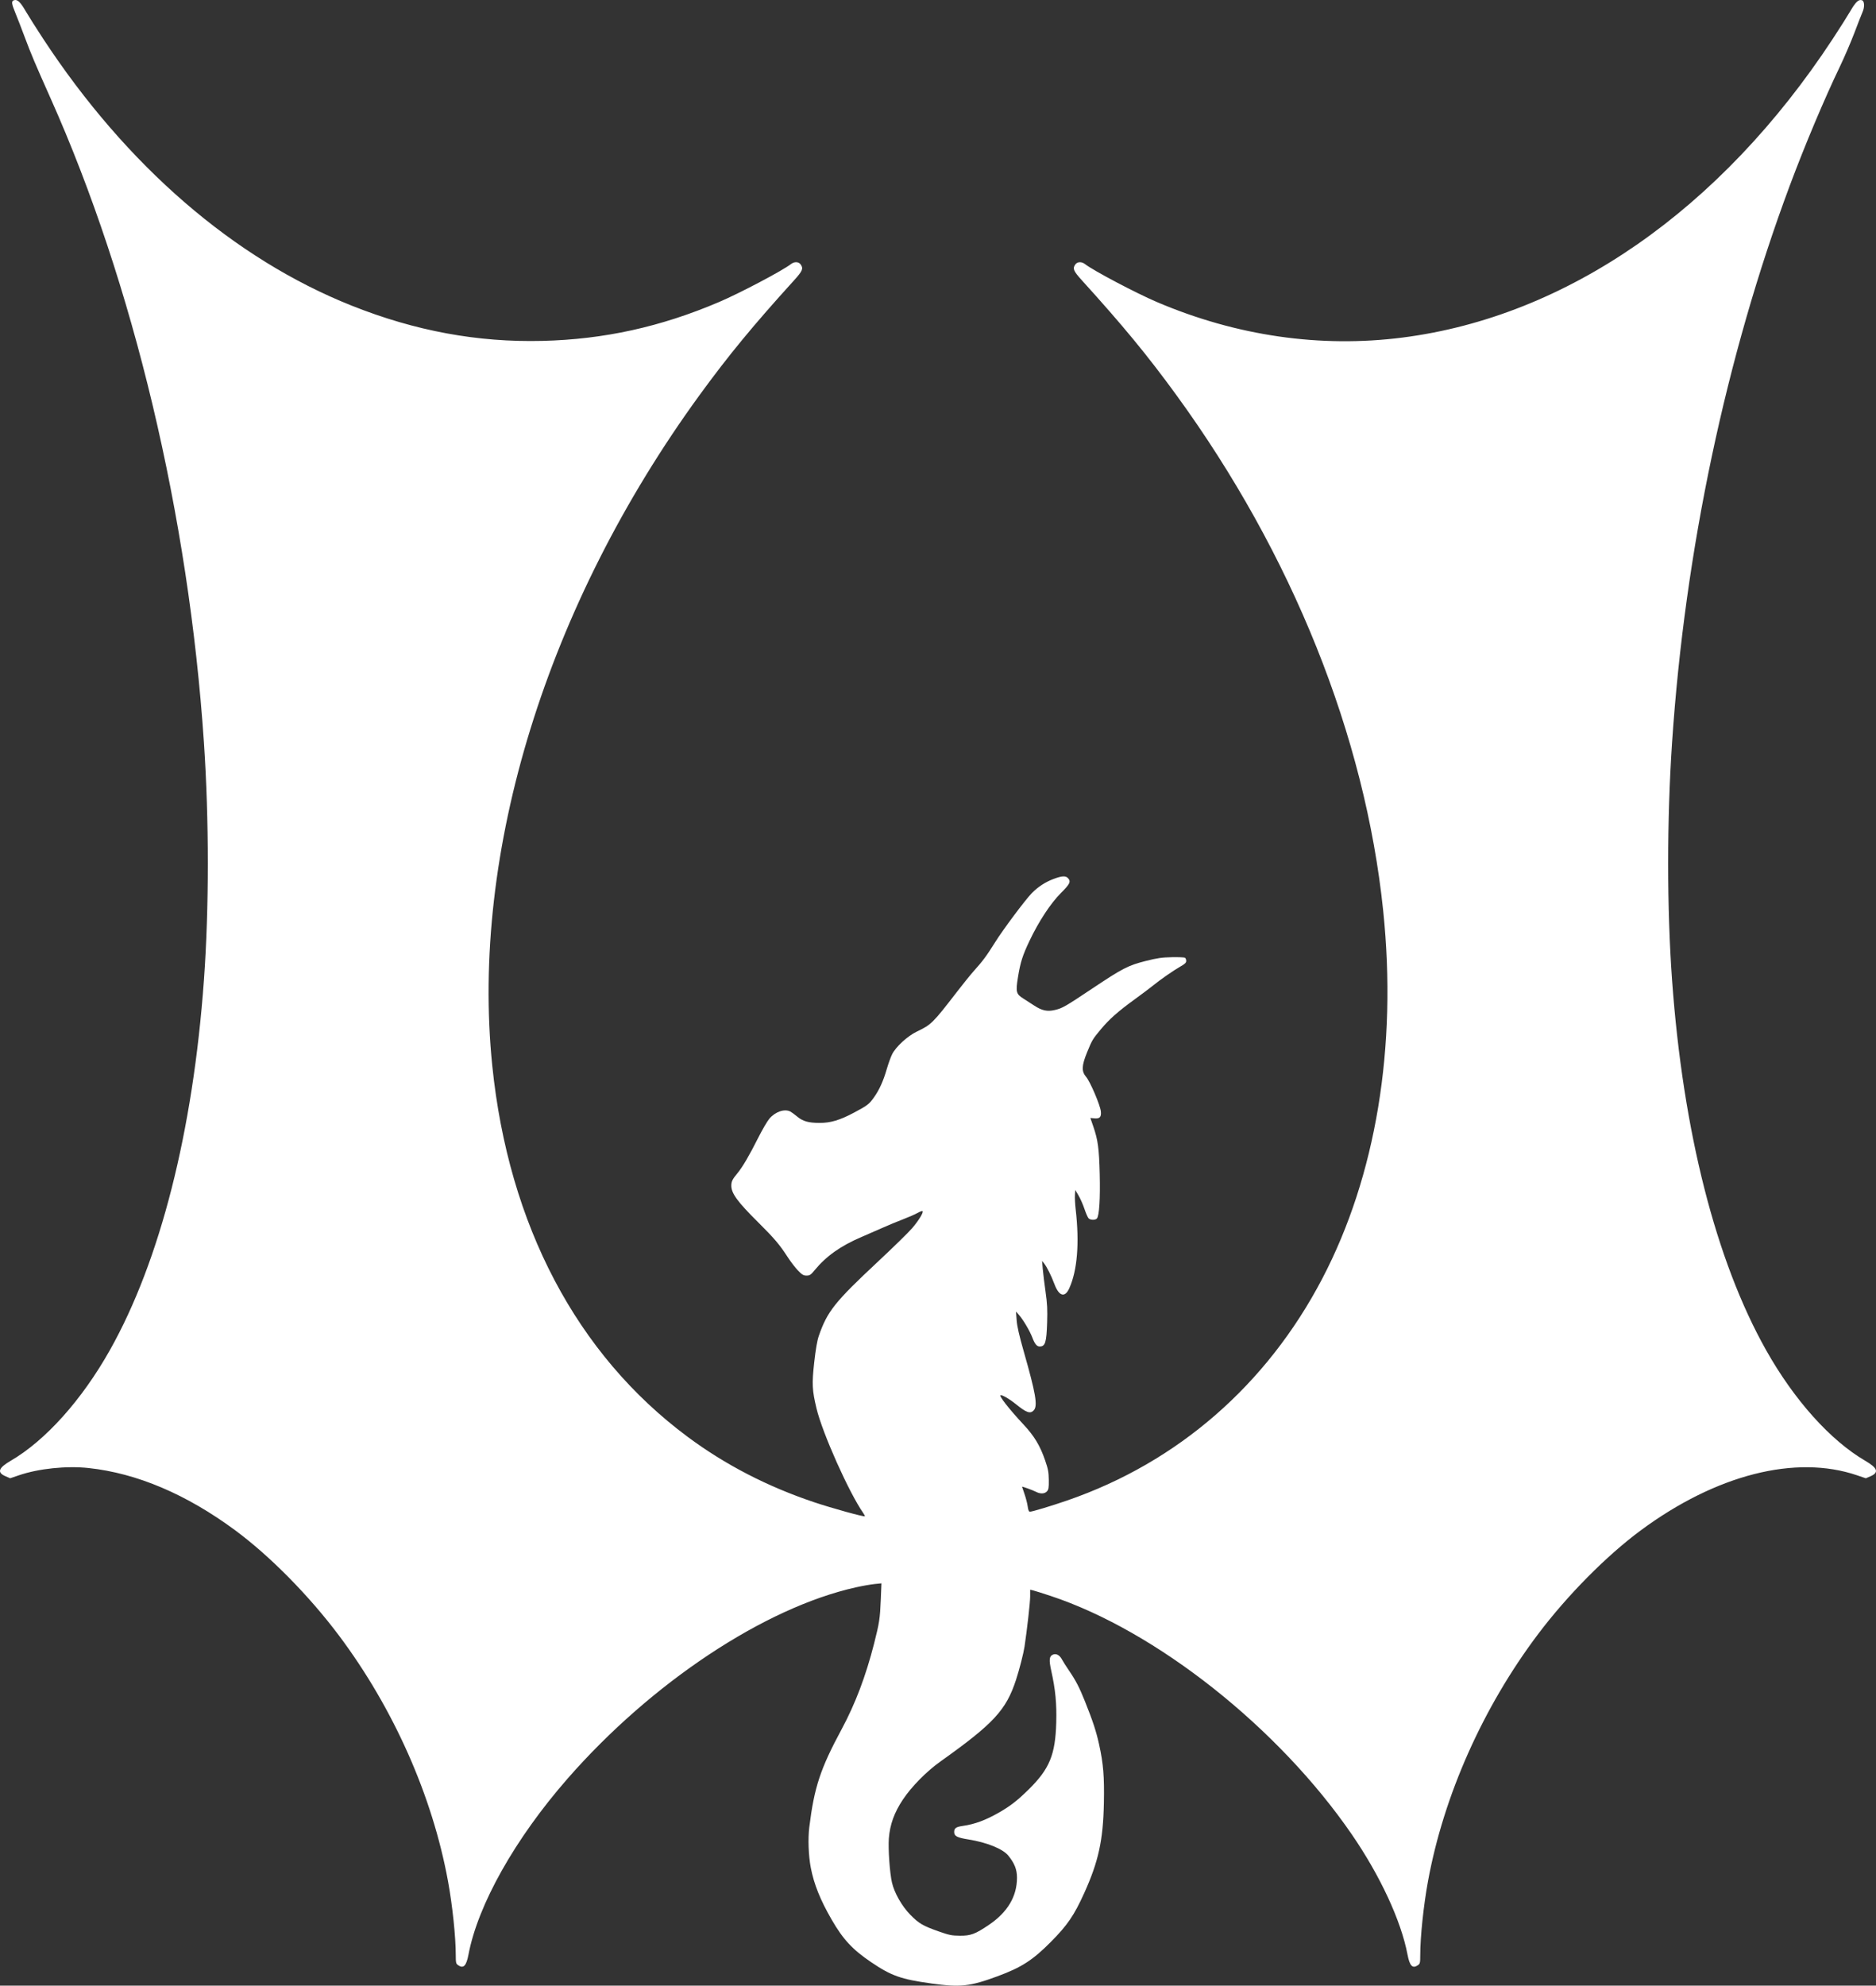 <?xml version="1.0" encoding="UTF-8" standalone="no"?>
<!-- Created with Inkscape (http://www.inkscape.org/) -->

<svg
   width="203.833mm"
   height="215.699mm"
   viewBox="0 0 203.833 215.699"
   version="1.1"
   id="svg1"
   xml:space="preserve"
   xmlns:xlink="http://www.w3.org/1999/xlink"
   xmlns="http://www.w3.org/2000/svg"
   xmlns:svg="http://www.w3.org/2000/svg"><rect x="0" y="0" width="203.833" height="215.699" fill="#333333" stroke="none"/><defs
     id="defs1" /><g
     id="layer1"
     transform="translate(-1.236,-6.049)"><path
       style="fill:#FFFFFF"
       d="m 102.414,221.508 c -3.272,-0.45 -4.331,-0.824 -6.526,-2.31 -2.032,-1.375 -3.047,-2.469 -4.294,-4.628 -1.232,-2.131 -1.919,-3.844 -2.266,-5.647 -0.247,-1.283 -0.315,-3.135 -0.161,-4.38 0.538,-4.352 1.199,-6.351 3.525,-10.669 1.467,-2.723 2.623,-5.772 3.509,-9.257 0.582,-2.288 0.651,-2.74 0.736,-4.822 l 0.071,-1.75 -0.752,0.076 c -0.414,0.042 -1.322,0.202 -2.018,0.357 -9.943,2.213 -22.234,10.367 -31.348,20.797 -5.69,6.512 -9.725,13.675 -10.752,19.093 -0.236,1.246 -0.549,1.562 -1.138,1.149 -0.219,-0.154 -0.245,-0.266 -0.245,-1.079 0,-1.976 -0.353,-5.353 -0.835,-7.997 -1.697,-9.297 -5.933,-18.838 -11.879,-26.758 -3.232,-4.304 -7.477,-8.607 -11.239,-11.39 -5.299,-3.921 -10.694,-6.212 -15.952,-6.775 -2.393,-0.256 -5.42,0.059 -7.557,0.788 l -0.952,0.324 -0.497,-0.213 c -0.953,-0.408 -0.793,-0.902 0.545,-1.68 3.789,-2.203 7.739,-6.608 10.791,-12.035 5.452,-9.692 9.025,-23.75 10.212,-40.18 0.565,-7.822 0.565,-17.401 2.03e-4,-25.814 C 21.738,62.096 15.732,36.876 6.718,16.697 5.048,12.957 4.611,11.924 3.948,10.149 3.586,9.18 3.121,7.977 2.914,7.476 2.478,6.424 2.451,6.171 2.762,6.072 3.124,5.957 3.446,6.259 4.017,7.245 4.31,7.751 5.168,9.106 5.923,10.257 14.985,24.06 26.648,34.149 39.435,39.246 c 6.907,2.753 13.681,4.006 20.73,3.834 6.701,-0.163 12.861,-1.519 19.204,-4.225 2.284,-0.975 6.89,-3.405 7.809,-4.121 0.362,-0.282 0.84,-0.264 1.052,0.04 0.317,0.452 0.211,0.705 -0.737,1.749 -4.436,4.89 -7.115,8.143 -10.235,12.427 -16.614,22.818 -24.911,49.649 -22.535,72.874 1.77,17.297 9.18,31.363 21.239,40.314 4.079,3.028 8.627,5.379 13.699,7.085 1.93,0.649 5.456,1.625 5.546,1.535 0.021,-0.021 -0.059,-0.178 -0.178,-0.35 -1.558,-2.24 -4.439,-8.689 -5.079,-11.371 -0.474,-1.983 -0.507,-2.649 -0.249,-4.974 0.163,-1.464 0.321,-2.377 0.503,-2.904 0.921,-2.658 1.736,-3.682 6.409,-8.047 1.669,-1.559 3.346,-3.199 3.727,-3.643 0.721,-0.841 1.262,-1.727 1.134,-1.855 -0.041,-0.041 -0.287,0.047 -0.547,0.196 -0.26,0.149 -0.968,0.459 -1.574,0.69 -0.605,0.231 -1.596,0.641 -2.202,0.912 -0.605,0.271 -1.646,0.725 -2.312,1.009 -2.259,0.963 -3.838,2.082 -5.097,3.614 -0.413,0.502 -0.525,0.577 -0.873,0.577 -0.336,0 -0.485,-0.089 -0.936,-0.557 -0.295,-0.306 -0.802,-0.968 -1.125,-1.469 -0.864,-1.339 -1.454,-2.032 -3.243,-3.808 -2.199,-2.182 -2.87,-3.102 -2.87,-3.932 0,-0.453 0.122,-0.7 0.67,-1.36 0.551,-0.663 1.27,-1.889 2.254,-3.845 0.442,-0.878 0.99,-1.813 1.218,-2.079 0.652,-0.76 1.654,-1.097 2.277,-0.765 0.132,0.07 0.463,0.314 0.736,0.541 0.616,0.514 1.222,0.687 2.422,0.691 1.2,0.005 2.204,-0.293 3.741,-1.11 1.483,-0.788 1.665,-0.928 2.207,-1.7 0.575,-0.819 0.991,-1.748 1.373,-3.064 0.167,-0.575 0.427,-1.292 0.579,-1.594 0.406,-0.808 1.67,-1.967 2.668,-2.447 1.596,-0.768 1.726,-0.897 4.372,-4.323 0.679,-0.879 1.479,-1.871 1.778,-2.204 1.034,-1.151 1.432,-1.687 2.373,-3.192 0.86,-1.376 3.305,-4.645 3.984,-5.329 0.705,-0.709 1.467,-1.204 2.383,-1.547 0.883,-0.331 1.301,-0.352 1.549,-0.078 0.339,0.374 0.215,0.629 -0.79,1.634 -1.102,1.102 -2.397,3.074 -3.385,5.155 -0.769,1.62 -0.998,2.338 -1.262,3.964 -0.261,1.607 -0.205,1.832 0.586,2.328 0.256,0.161 0.787,0.503 1.18,0.761 0.836,0.548 1.418,0.674 2.232,0.482 0.828,-0.195 1.115,-0.359 4.071,-2.332 3.301,-2.204 3.904,-2.514 5.822,-2.999 1.227,-0.31 1.743,-0.385 2.809,-0.407 0.718,-0.015 1.367,0.011 1.442,0.058 0.075,0.046 0.136,0.2 0.136,0.342 0,0.2 -0.144,0.339 -0.633,0.614 -0.719,0.404 -2.262,1.478 -3,2.087 -0.272,0.225 -1.164,0.894 -1.981,1.488 -1.795,1.303 -2.75,2.149 -3.664,3.245 -0.888,1.065 -0.948,1.165 -1.492,2.497 -0.597,1.462 -0.62,2.067 -0.1,2.676 0.442,0.519 1.529,3.069 1.597,3.748 0.062,0.618 -0.12,0.807 -0.72,0.75 l -0.42,-0.04 0.321,0.931 c 0.502,1.456 0.626,2.381 0.696,5.18 0.065,2.63 -0.051,4.5 -0.3,4.8 -0.168,0.203 -0.703,0.197 -0.909,-0.009 -0.09,-0.09 -0.292,-0.548 -0.449,-1.018 -0.157,-0.47 -0.446,-1.127 -0.643,-1.46 l -0.357,-0.605 -0.036,0.55 c -0.02,0.303 0.016,0.996 0.079,1.541 0.425,3.678 0.182,6.664 -0.699,8.603 -0.475,1.044 -1.114,0.858 -1.609,-0.469 -0.336,-0.9 -0.817,-1.862 -1.121,-2.245 l -0.219,-0.275 0.075,0.881 c 0.042,0.484 0.178,1.599 0.303,2.477 0.183,1.286 0.216,1.939 0.17,3.358 -0.069,2.153 -0.203,2.581 -0.807,2.585 -0.31,0.002 -0.533,-0.268 -0.799,-0.971 -0.269,-0.711 -0.978,-1.914 -1.438,-2.44 l -0.337,-0.385 0.069,0.936 c 0.049,0.663 0.275,1.657 0.776,3.413 1.3,4.55 1.529,5.888 1.089,6.373 -0.38,0.42 -0.798,0.273 -1.994,-0.701 -0.61,-0.497 -1.363,-0.938 -1.6,-0.938 -0.27,0 0.874,1.472 2.483,3.195 1.159,1.241 1.788,2.283 2.336,3.872 0.329,0.954 0.393,1.294 0.404,2.14 0.011,0.846 -0.021,1.043 -0.197,1.238 -0.252,0.279 -0.715,0.301 -1.19,0.055 -0.351,-0.181 -1.518,-0.605 -1.518,-0.552 0,0.017 0.121,0.376 0.269,0.799 0.148,0.423 0.303,1.026 0.344,1.34 0.052,0.395 0.126,0.571 0.238,0.571 0.258,0 2.309,-0.618 4.075,-1.227 11.986,-4.136 21.66,-12.553 27.696,-24.098 5.833,-11.158 8.149,-25.145 6.616,-39.954 -1.968,-18.999 -9.882,-38.726 -22.481,-56.032 -3.117,-4.281 -5.797,-7.536 -10.235,-12.427 -0.948,-1.044 -1.054,-1.296 -0.737,-1.749 0.213,-0.304 0.69,-0.322 1.052,-0.04 0.919,0.715 5.525,3.146 7.809,4.121 8.635,3.685 17.753,5.004 26.69,3.862 17.854,-2.281 34.556,-13.876 46.757,-32.46 0.755,-1.15 1.613,-2.505 1.906,-3.011 0.571,-0.987 0.894,-1.288 1.255,-1.173 0.279,0.089 0.31,0.742 0.062,1.291 -0.09,0.199 -0.483,1.204 -0.874,2.233 -0.391,1.029 -1.104,2.689 -1.585,3.688 -1.674,3.477 -3.818,8.568 -5.447,12.935 -6.929,18.576 -11.385,39.659 -12.785,60.49 -0.565,8.414 -0.565,17.993 2.1e-4,25.814 1.187,16.43 4.76,30.488 10.212,40.18 3.056,5.433 6.998,9.829 10.791,12.035 1.338,0.778 1.498,1.271 0.545,1.68 l -0.497,0.213 -0.952,-0.324 c -6.67,-2.273 -15.324,-0.069 -23.508,5.987 -3.708,2.743 -7.954,7.032 -11.125,11.233 -6.007,7.961 -10.287,17.565 -11.993,26.915 -0.482,2.644 -0.835,6.021 -0.835,7.997 0,0.813 -0.025,0.925 -0.245,1.079 -0.589,0.412 -0.902,0.097 -1.138,-1.149 -0.695,-3.664 -2.96,-8.548 -6.05,-13.047 -7.969,-11.601 -21.255,-22.117 -32.748,-25.919 -0.878,-0.29 -1.732,-0.56 -1.899,-0.598 l -0.303,-0.07 -4.6e-4,0.745 c -3.9e-4,0.623 -0.325,3.51 -0.61,5.424 -0.111,0.747 -0.555,2.483 -0.921,3.604 -1.083,3.314 -2.43,4.771 -8.221,8.89 -1.508,1.073 -3.128,2.715 -4.072,4.128 -0.941,1.409 -1.417,2.727 -1.531,4.238 -0.085,1.128 0.099,3.727 0.339,4.781 0.253,1.11 1.075,2.559 1.972,3.478 0.938,0.961 1.382,1.224 3.082,1.823 1.16,0.409 1.441,0.467 2.312,0.475 1.187,0.011 1.688,-0.176 3.17,-1.18 2.026,-1.373 3.045,-3.083 3.049,-5.115 10e-4,-0.897 -0.261,-1.563 -0.949,-2.411 -0.588,-0.725 -2.328,-1.431 -4.31,-1.748 -1.25,-0.2 -1.565,-0.363 -1.565,-0.808 0,-0.422 0.196,-0.559 0.956,-0.668 1.285,-0.185 2.457,-0.619 3.906,-1.446 1.222,-0.698 2.002,-1.303 3.215,-2.496 2.282,-2.243 2.916,-3.778 3.013,-7.29 0.057,-2.067 -0.089,-3.575 -0.543,-5.62 -0.267,-1.204 -0.221,-1.6 0.204,-1.762 0.355,-0.135 0.724,0.077 0.973,0.558 0.093,0.181 0.442,0.729 0.775,1.217 0.725,1.064 1.107,1.805 1.712,3.316 0.858,2.144 1.215,3.229 1.532,4.661 0.465,2.104 0.581,3.518 0.522,6.397 -0.082,4.034 -0.586,6.337 -2.135,9.761 -1.098,2.427 -1.828,3.495 -3.625,5.305 -1.97,1.984 -3.197,2.775 -5.783,3.729 -3.021,1.115 -4.032,1.225 -7.222,0.786 z"
       id="path1" /></g></svg>
